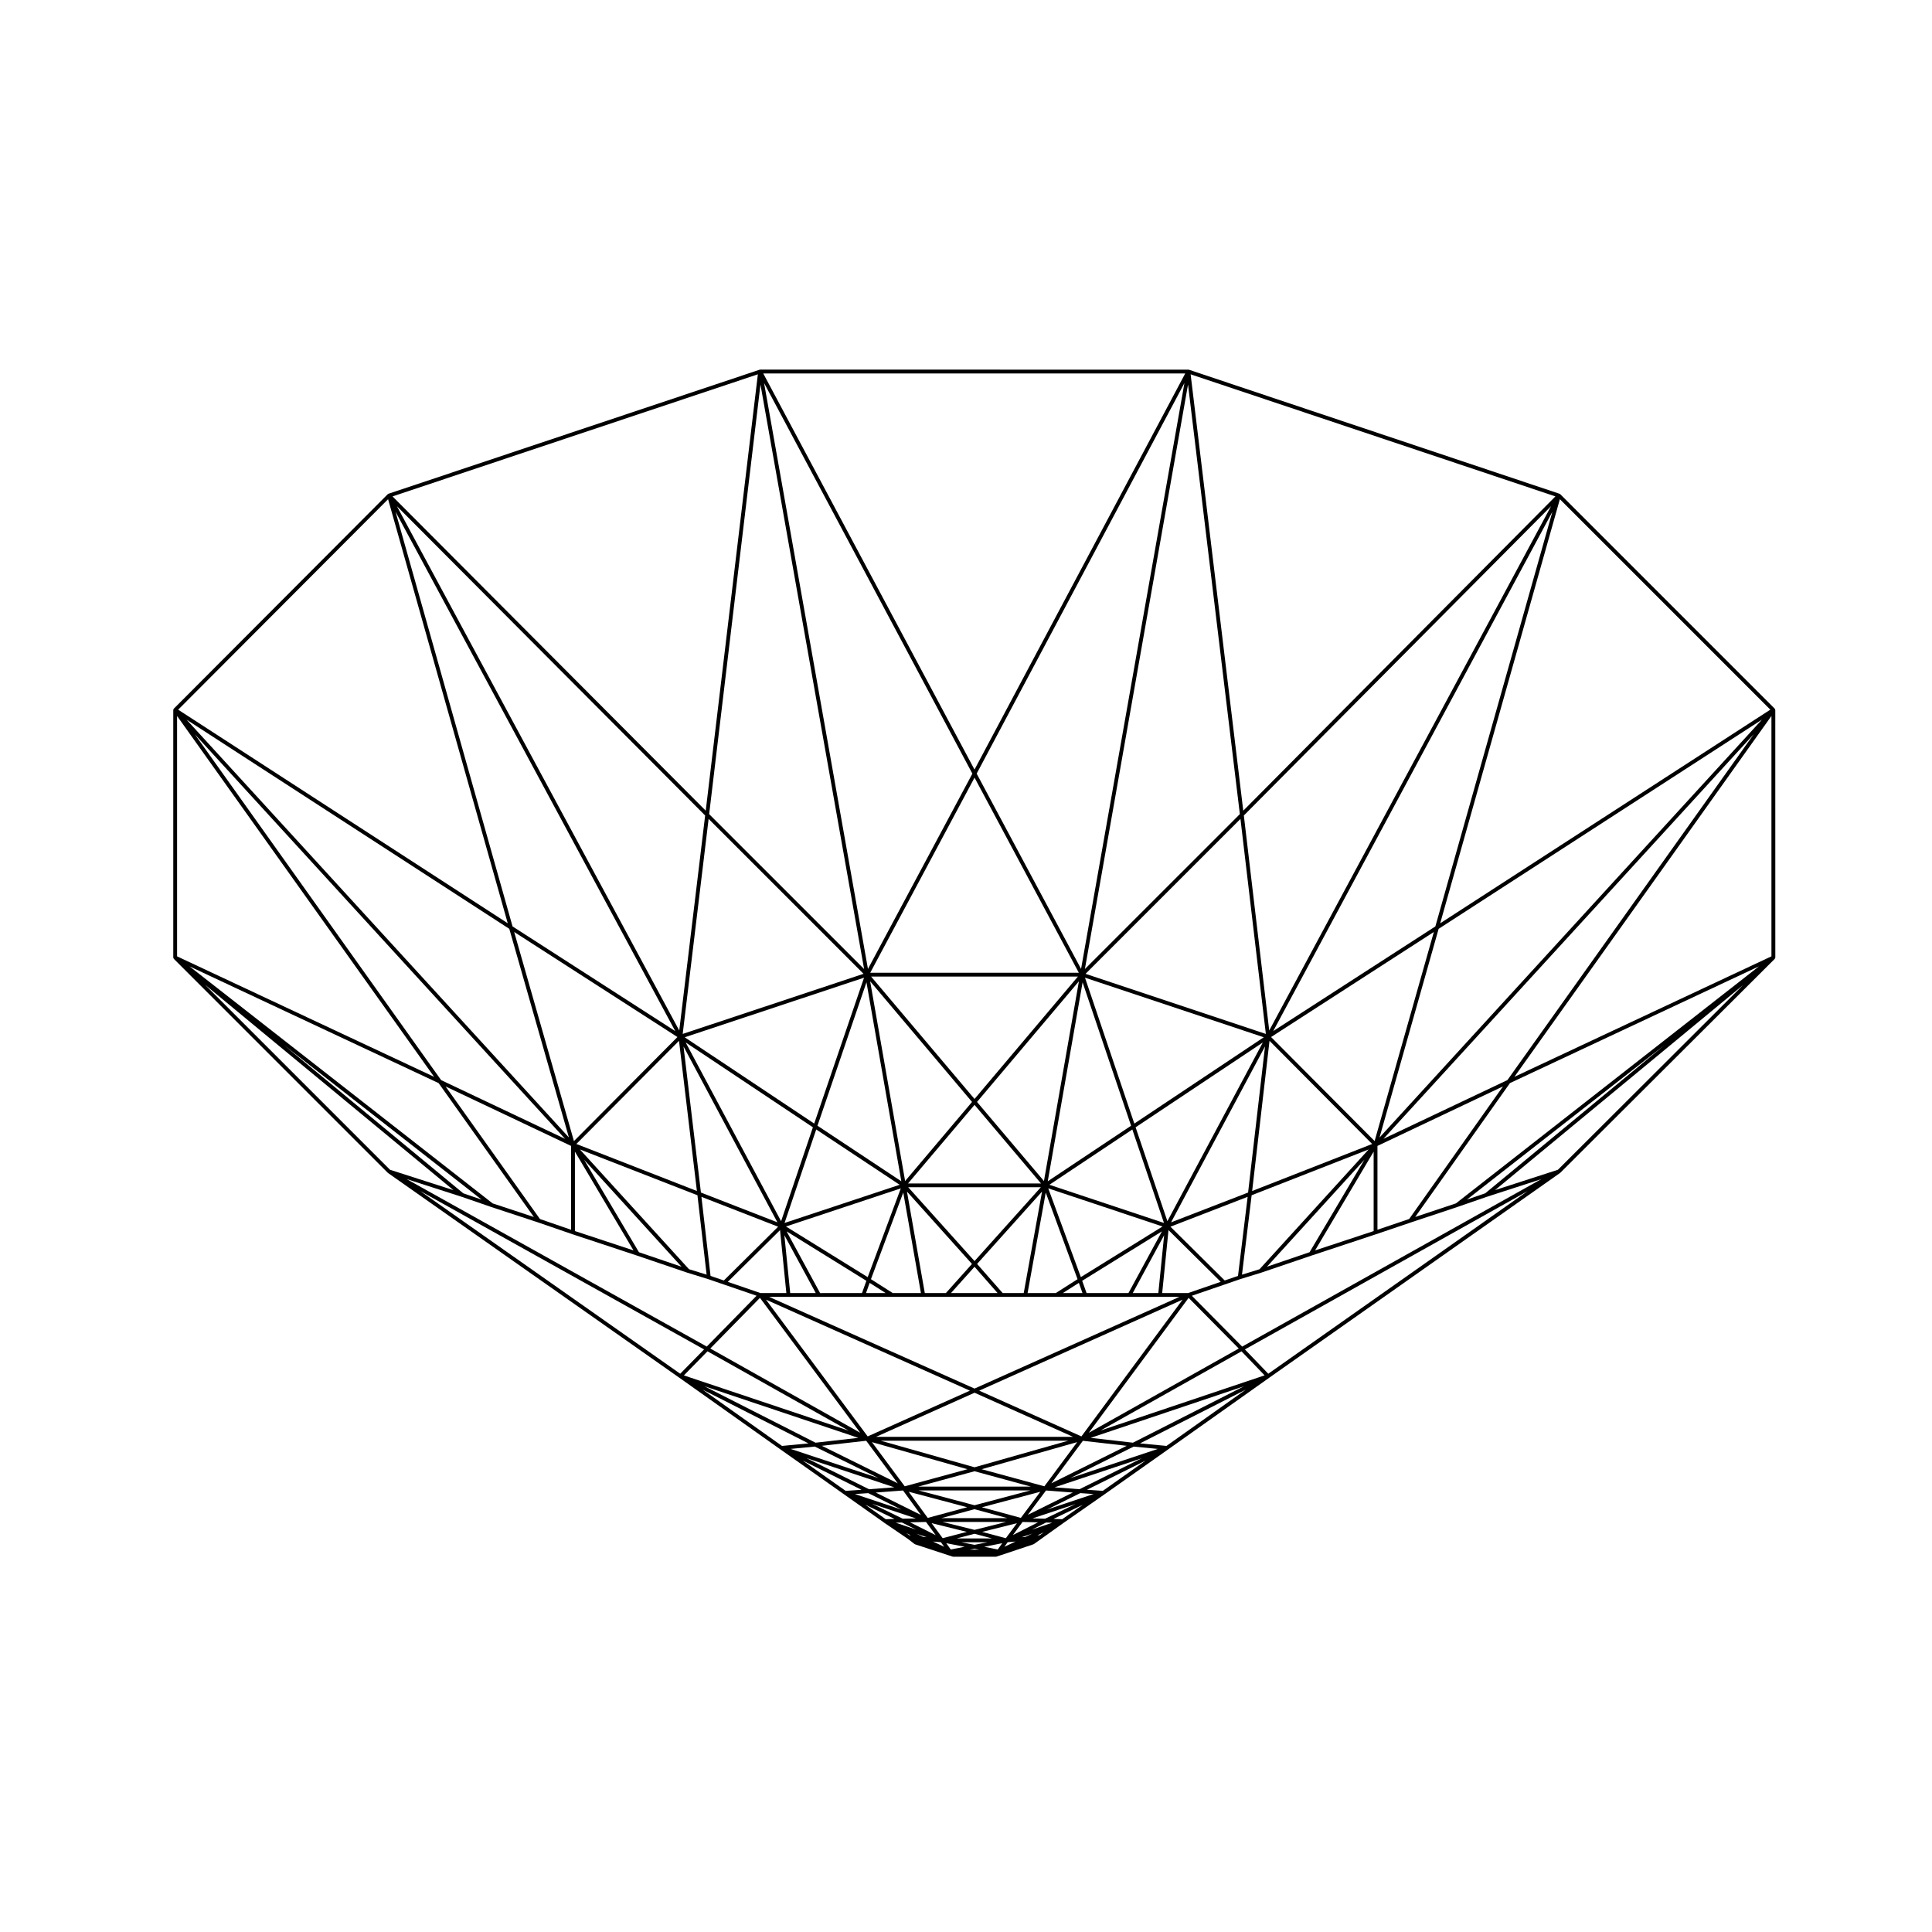 <?xml version="1.0" encoding="UTF-8"?>
<!-- Uploaded to: SVG Repo, www.svgrepo.com, Generator: SVG Repo Mixer Tools -->
<svg fill="#000000" width="800px" height="800px" version="1.1" viewBox="144 144 512 512" xmlns="http://www.w3.org/2000/svg">
 <path d="m614.45 332.1c-0.004-0.039-0.031-0.082-0.051-0.117-0.012-0.031 0.004-0.07-0.016-0.102-0.016-0.02-0.035-0.02-0.051-0.031-0.012-0.02-0.004-0.039-0.02-0.059l-56.812-56.809c-0.02-0.02-0.051-0.02-0.074-0.031-0.02-0.02-0.02-0.051-0.047-0.059-0.016-0.012-0.031 0-0.047-0.004s-0.02-0.023-0.035-0.031l-98.199-32.871c-0.012-0.004-0.02 0.004-0.035 0-0.016 0-0.02-0.02-0.035-0.02-0.02 0-0.031 0.012-0.051 0.012-0.016 0-0.023-0.02-0.039-0.02l-113.49-0.004c-0.016 0-0.023 0.02-0.039 0.02s-0.031-0.012-0.047-0.012-0.02 0.02-0.035 0.02c-0.012 0.004-0.023-0.004-0.035 0l-98.34 32.867c-0.016 0.004-0.02 0.023-0.035 0.031-0.016 0.004-0.031-0.004-0.047 0.004-0.02 0.012-0.023 0.039-0.047 0.059-0.02 0.012-0.051 0.012-0.07 0.031l-56.676 56.82c-0.016 0.02-0.012 0.039-0.02 0.055-0.012 0.016-0.039 0.016-0.051 0.031-0.02 0.031-0.004 0.07-0.02 0.102-0.016 0.047-0.039 0.082-0.047 0.117 0 0.02-0.012 0.031-0.012 0.039 0 0.012-0.004 0.012-0.004 0.012v65.605c0 0.004 0.012 0.016 0.012 0.023 0 0-0.004 0.02 0 0.031 0 0.02 0.02 0.039 0.023 0.059 0.016 0.055 0.039 0.09 0.07 0.137 0.02 0.035 0.016 0.082 0.047 0.105l56.68 56.68c0.012 0.012 0.031 0.004 0.039 0.016 0.012 0.012 0.012 0.031 0.023 0.039l77.227 54.277h0.004l26.773 18.984h0.004l16.859 11.906 10.625 7.508s0 0.012 0.004 0.012l6.227 4.242 1.824 1.406c0.023 0.02 0.059 0.02 0.098 0.031 0.02 0.016 0.031 0.039 0.055 0.051l9.922 3.254c0.055 0.02 0.105 0.031 0.156 0.031h11.336c0.055 0 0.105-0.012 0.156-0.031l9.754-3.25 0.031-0.012c0.02-0.012 0.023-0.031 0.039-0.039 0.031-0.012 0.07-0.012 0.098-0.031l1.984-1.414 5.953-4.254 10.766-7.508 16.863-11.906 26.781-18.984v-0.004l77.082-54.27c0.012-0.012 0.012-0.023 0.02-0.035 0.016-0.012 0.031-0.004 0.047-0.016l56.82-56.68c0.023-0.031 0.02-0.082 0.047-0.105 0.031-0.051 0.059-0.086 0.07-0.137 0.004-0.02 0.023-0.039 0.031-0.059 0-0.012-0.004-0.02-0.004-0.02 0-0.02 0.012-0.023 0.012-0.035l-0.008-65.605s-0.004-0.004-0.004-0.016-0.016-0.02-0.02-0.039zm-84.609 130.81-10.793 3.602 25.109-35.484 65.992-30.938zm-255.29 0-80.316-62.809 66 30.934 25.246 35.484zm57.238-101.89 41.059 41.051-47.926 15.93zm70.473-10.934 27.641 51.699-55.281 0.004zm70.473 10.934 6.731 56.984-47.785-15.93zm70.742 69.215-32.844 15.562 98.133-107.23zm-142.53 124.45 1.309-0.258 1.281 0.258zm1.312-1.289-3.473-0.68h6.887zm-4.727-1.695 4.727-1.234 4.648 1.234zm4.727-2.269-8.473-2.098h16.848zm-8.801-3.109 8.801-2.371 8.699 2.371zm8.801-3.418-14.832-3.934h29.676zm-14.938-4.938 14.938-4.074 14.938 4.074zm14.938-5.125-24.859-7.043h49.711zm-26.117-8.059 26.121-11.695 26.129 11.695zm-2.199-0.121-26.949-36.242 54.035 24.117zm26.438 8.695-16.621 4.527-8.691-11.707zm-0.07 10.074-10.453 2.828-5.047-6.934zm-0.094 6.531-6.398 1.672-2.938-3.984zm-0.574 3.945-3.68 0.727-1.199-1.676zm5.184 0.008 4.781-0.957-1.195 1.672zm-0.547-3.953 9.215-2.301-2.934 3.977zm-0.074-6.523 15.492-4.109-5.164 6.926zm-0.062-10.082 25.316-7.18-8.691 11.707zm-0.648-20.82 53.902-24.117-26.812 36.242zm-1.234-0.551-54.453-24.309h108.77zm40.793-25.316h-11.105l-1.16-3.25 21.137-13.098zm-81.723 0-8.871-16.344 21.137 13.098-1.16 3.25-11.105 0.004zm69.105-4.223-8.637-23.52 30.289 10.102zm-28.176-4.25-17.574-19.574h35.152zm-28.309 4.258-21.66-13.422 30.43-10.102zm-13.645-39.133 22.113 14.656-30.504 10.121zm41.953-6.519 17.617 20.824h-35.238zm19.84 21.172 21.98-14.652 8.387 24.773zm-0.434-0.922 9.23-52.723 12.852 38.004zm-1.008-0.07-17.738-20.957 27.004-31.977zm-36.793 0-9.27-52.934 27.004 31.977zm-1.004 0.074-22.223-14.727 12.984-38.012zm-31.859 10.574-25.293-47.367 33.719 22.484zm23.465 16.344 4.242 2.695h-5.203zm6.117 2.695-5.769-3.672 8.559-22.965 4.68 26.633h-7.469zm8.496 0-4.727-26.902 17.227 19.191-6.914 7.715zm13.18-6.957 6.109 6.957h-12.348zm7.457 6.957-6.781-7.715 17.219-19.176-4.856 26.887zm11.414-26.625 8.43 22.957-5.773 3.672-7.469 0.004zm8.781 23.93 0.957 2.695h-5.199zm15.035-41.23 33.719-22.484-25.297 47.367zm-0.34-0.988-13.07-38.664 47.375 15.793zm-42.348-6.519-27.398-32.434h54.789zm-42.488 6.519-34.309-22.867 47.516-15.793zm-30.02 18.277-4.609-38.703 24.879 46.598zm-1.066-0.41-31.941-12.461 27.199-27.336zm31.496 27.047h-6.769l-1.547-15.332zm90.789 0h-6.777l8.316-15.332zm28.273-65.359-4.484 38.723-20.414 7.898zm1.191-1.48 27.199 27.336-31.801 12.461zm0.414-1.008 43.137-27.844-15.699 55.414zm-184.75 27.574-15.836-55.418 43.266 27.844zm-35.195-16.156-65.289-91.668 98.133 107.23zm-1.859-0.871-68.113-31.926-0.004-63.703zm28.051 37.684-25-35.129 33.246 15.754v22.219zm9.262-17.859 15.523 26.172-15.523-5.129zm16.973 26.656-14.535-24.512 25.824 28.355zm13.266 4.504-28.918-31.746 31.152 12.141 2.43 21.039zm5.707 1.773-2.418-20.957 20.324 7.918-14.383 14.246zm18.414-12.133 1.676 16.68h-6.867l-8.652-2.973zm21.25 53.695-39.73-22.324 13.156-13.422zm9.945 13.402-20.113-9.941 11.754-1.336zm6.121 8.375-11.957-5.926 7.238-0.551zm3.938 5.359-6.793-3.391 4.223-0.102zm2.25 3.09-2.961-1.391 2.09 0.172zm15.953 0 0.871-1.219 2.086-0.172zm4.816-6.582 4.098 0.102-6.656 3.367zm6.215-8.344 7.106 0.551-11.914 5.898zm9.77-13.164 11.629 1.328-19.98 9.934zm28.023-37.879 13.289 13.426-39.734 22.324zm-0.137-1.277h-6.867l1.672-16.68 13.84 13.707zm9.703-3.336-14.383-14.246 20.461-7.918-2.555 20.957zm7.133-22.578 31.004-12.141-28.914 31.746-4.648 1.438zm29.891-9.422-14.535 24.512-11.289 3.844zm2.445-2.141v21.051l-15.523 5.129zm1.008-1.516 33.262-15.766-24.867 35.141-8.395 2.84zm104.41-50.238-68.113 31.926 68.113-95.629zm-103.86 48.008 15.664-55.297 85.68-55.438zm14.797-55.938-42.969 27.738 73.98-137.62zm-44.027 27.586-6.727-56.98 81.41-81.965zm-48.852-16.289 27.332-154.91 13.734 113.85zm-1.012-0.031-27.668-51.758 55.062-103.51zm-56.48 0-27.527-155.27 55.199 103.52zm-1.016 0.031-41.066-41.059 13.598-113.85zm-48.988 16.293-74.832-138.96 81.691 81.977zm-1.062 0.156-43.117-27.746-31.008-109.89zm-43.98-27.105 15.801 55.293-101.32-110.72zm-7.348 71.758-4.856-1.676-47.445-39.23zm-5.277-0.75 7.793 2.691 0.004 0.004 12.469 4.102 9.059 3.117h0.004l17.133 5.668 13.32 4.527c0 0.004 0.004 0 0.012 0.004l5.523 1.703 4.102 1.41 8.734 2.996-13.199 13.473-79.547-44.391zm65.148 40.953 37.383 21.008-43.637-14.625zm39.973 22.934-11.336 1.285-29.453-14.965zm-11.531 2.312 16.879 8.344-23.285-7.727zm21.078 10.797-6.715 0.508-16.586-8.246zm-6.918 1.539 8.797 4.359-12.348-4.117zm12.637 6.699-3.496 0.074-8.133-3.949zm-3.715 1.09 3.762 1.879-5.391-1.828zm6.551 3.887-0.926-0.082-1.793-0.848zm25.191 0.008 2.82-0.969-1.855 0.887zm2.699-1.996 3.758-1.898 1.641 0.051zm3.531-2.918-3.356-0.074 11.41-3.809zm0.496-2.414 8.797-4.359 3.547 0.242zm8.59-5.387-6.59-0.508 23.109-7.703zm-2.445-2.945 16.801-8.352 6.41 0.613zm16.613-9.387-11.203-1.285 40.617-13.66zm-8.586-3.231 37.352-20.98 6.125 6.367zm37.531-22.238-13.332-13.473 8.73-2.996h0.004l4.102-1.414 5.512-1.699h0.004c0.004-0.004 0.004 0 0.012-0.004l13.32-4.527h0.004l17.133-5.668h0.004l9.211-3.117 12.316-4.102c0.004-0.004 0.012 0 0.012 0l7.801-2.695 14.41-4.664zm64.422-40.629-4.863 1.676 52.305-40.91zm-11.945-71.547 31.715-112.39 55.773 55.773zm-52.188-29.848-13.949-115.64 96.672 32.355zm-71.223-10.891-55.98-104.97h111.82zm-71.227 10.891-83-83.285 96.812-32.355zm-84.18-82.539 31.711 112.38-87.34-56.602zm17.32 183.1-16.801-5.394-49.051-49.055zm66.418 42.211-6.324 6.445-68.91-48.43zm27.668 24.906-7.012 0.672-21.035-14.918zm14.059 12.293-4.203 0.289-11.371-8.031zm8.754 7.723-2.328 0.078-5.449-3.859zm4.293 4.328h-0.375l-0.848-0.574zm34.164 0h-0.402c-0.016 0-0.023 0.016-0.035 0.02-0.016 0-0.023-0.012-0.035-0.012l-0.125 0.016 1.723-0.82zm5.965-4.25-2.312-0.082 7.793-3.75zm10.773-7.519-4.203-0.289 15.566-7.742zm16.867-11.906-7.012-0.672 28.043-14.246zm26.977-19.129-6.191-6.445 74.93-41.957zm76.758-54.055-16.652 5.387 65.738-54.352z"/>
</svg>